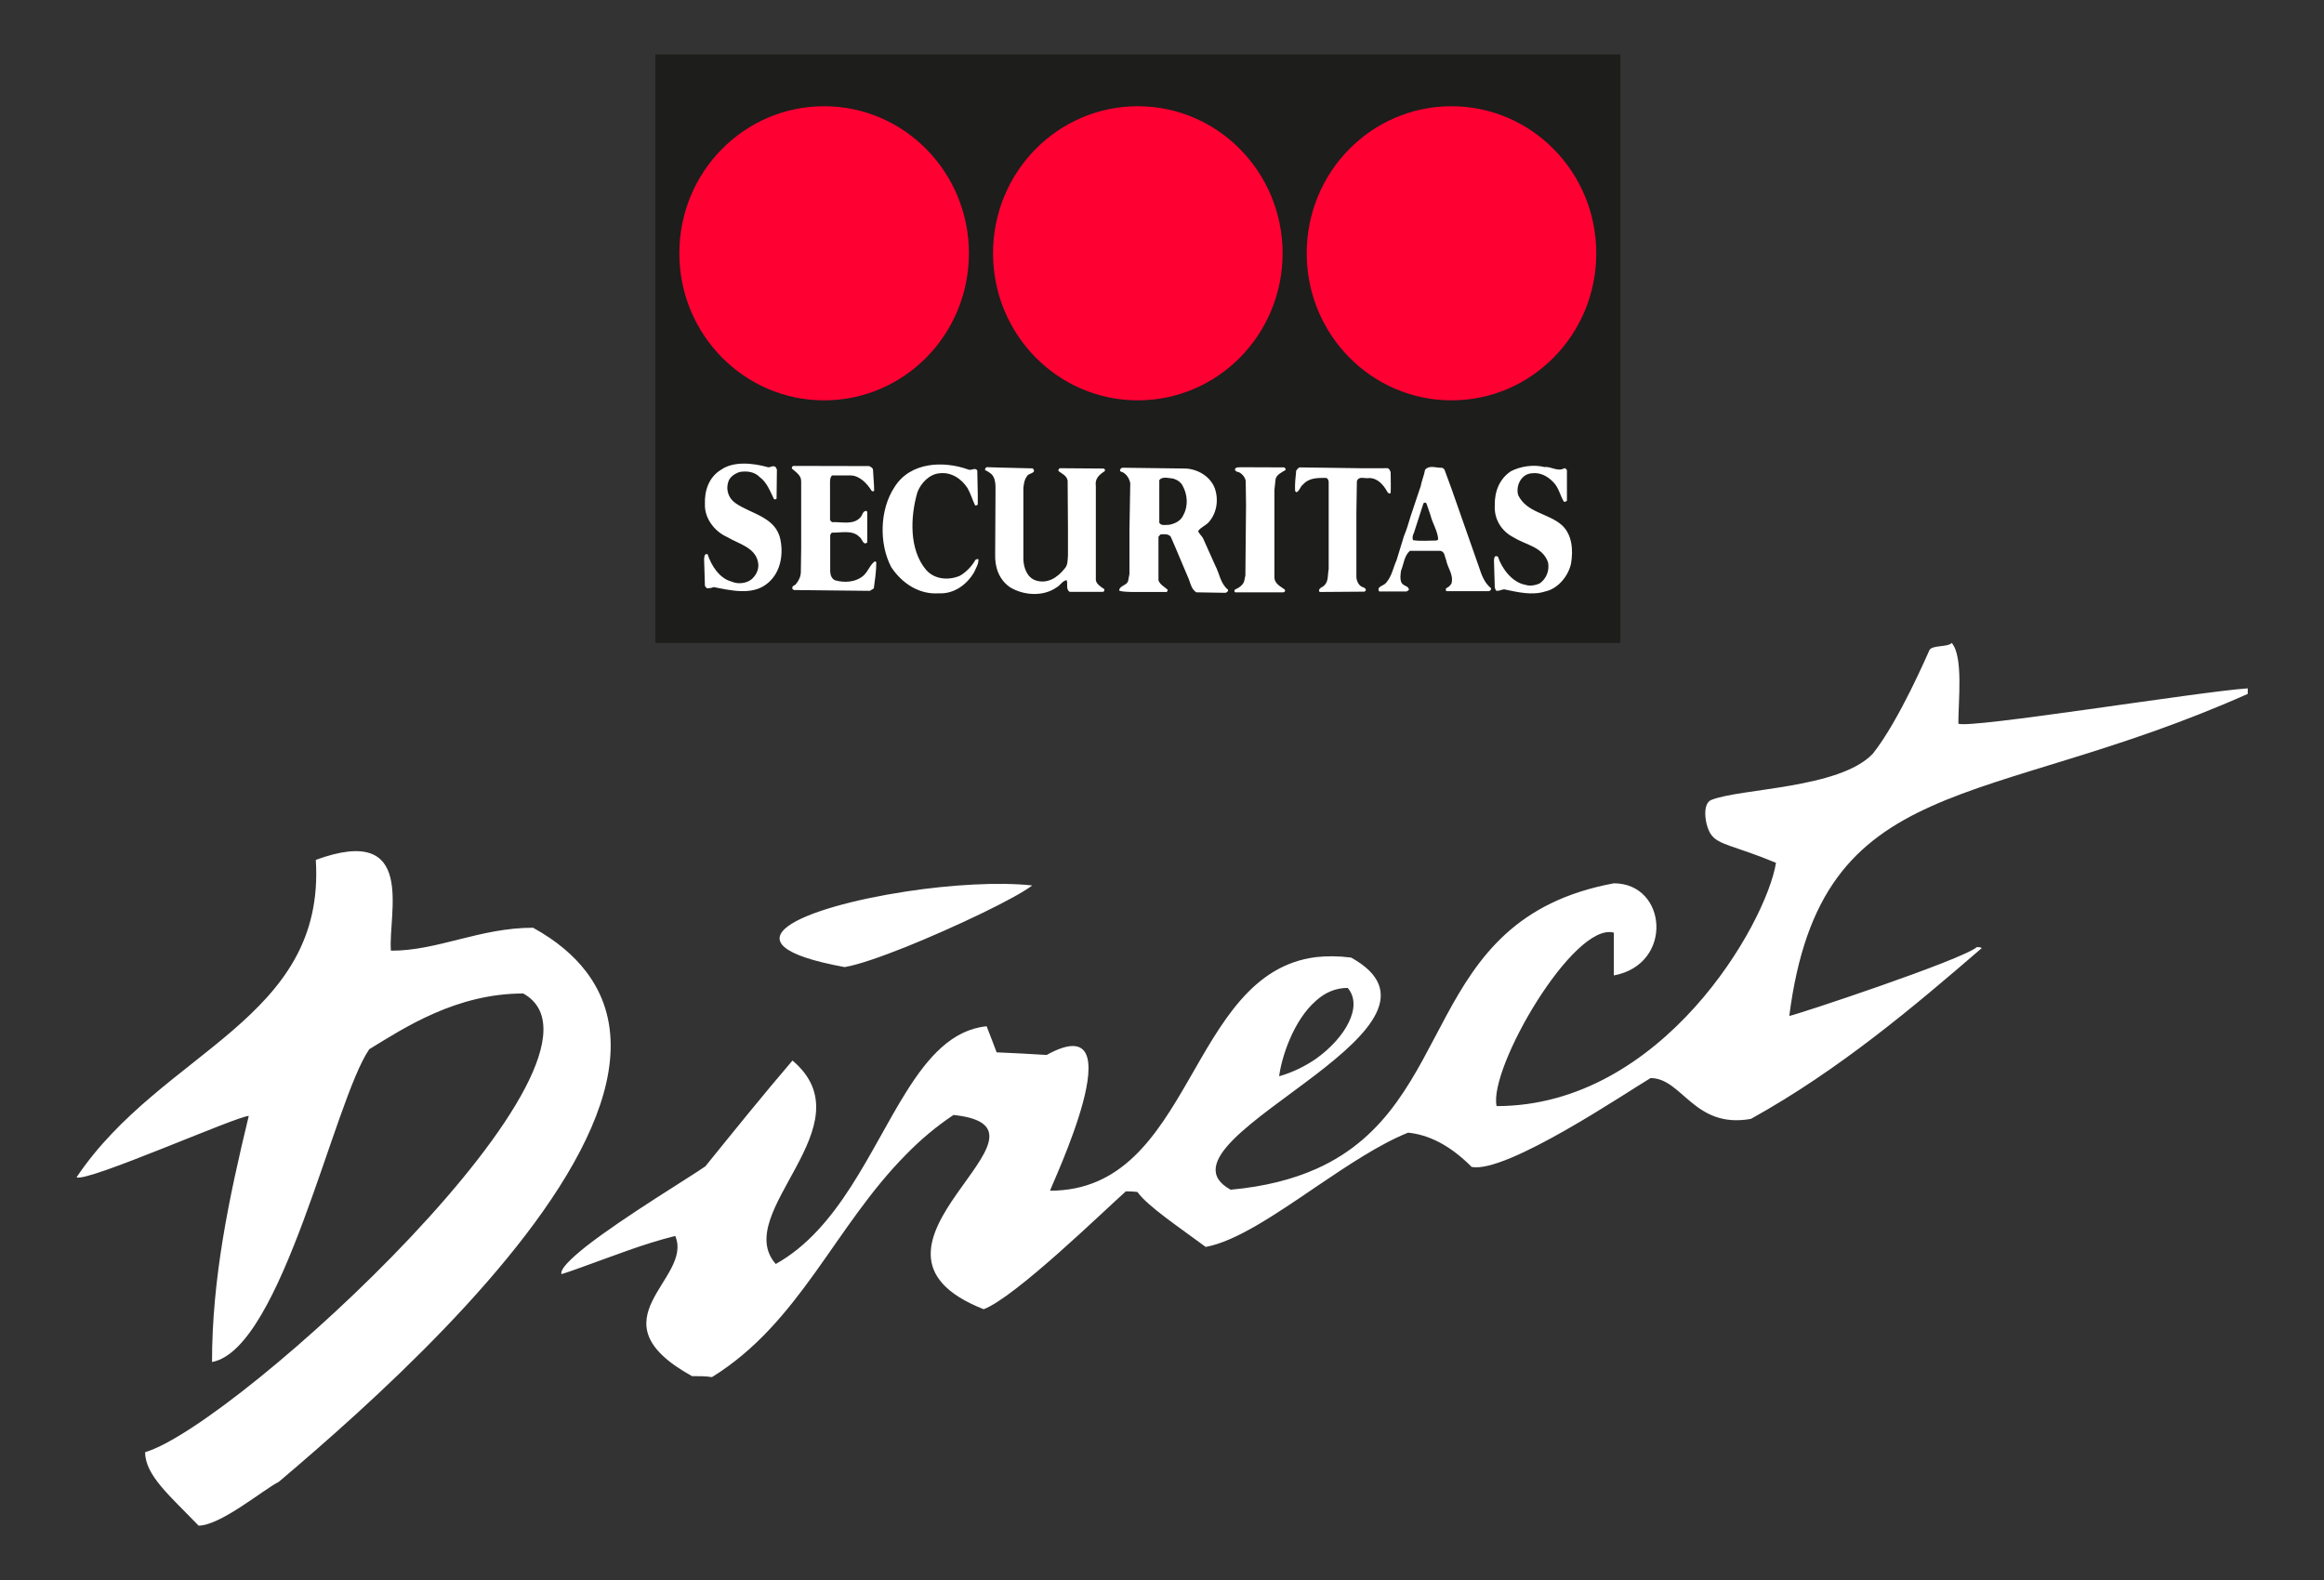 <?xml version="1.0" encoding="utf-8"?>
<!-- Generator: Adobe Illustrator 23.0.1, SVG Export Plug-In . SVG Version: 6.00 Build 0)  -->
<svg version="1.1" id="Capa_1" xmlns="http://www.w3.org/2000/svg" xmlns:xlink="http://www.w3.org/1999/xlink" x="0px" y="0px"
	 viewBox="0 0 141.73 96.38" style="enable-background:new 0 0 141.73 96.38;" xml:space="preserve">
<rect x="0" y="0" width="141.73" height="96.38" fill="#333333" stroke="none"/>
<style type="text/css">
	.st0{fill:#FF0033;}
	.st1{fill:#1D1D1B;}
	.st2{fill:#FFFFFF;}
</style>
<g>
	<g>
		<path class="st2" d="M32.51,56.59c1.43,0.79,2.48,1.69,3.23,2.67c2.19,2.86,1.81,6.45,0,10.23C32.08,77.17,22.59,85.66,17,90.39
			c-0.92,0.46-3.56,2.67-4.89,2.67c-1.74-1.81-3.26-3.07-3.26-4.48c5.61-1.65,30-24.12,23.06-27.98c-4.08,0-7.25,2.09-9.39,3.4
			c-2.15,3.11-5.31,18.29-9.59,19.08c0-5.09,1.02-9.96,2.24-15.01c-0.71,0-9.89,4.08-10.5,3.74c5.21-7.76,15.2-9.57,14.59-19.36
			c6.21-2.27,4.39,3.33,4.58,5.54C26.7,58,29.25,56.59,32.51,56.59 M55.25,54.38c-6.28,0.96-11.67,3.16-3.74,4.61
			c0.8-0.13,2.18-0.61,3.74-1.23c3.02-1.22,6.69-2.97,7.7-3.75C60.91,53.79,57.99,53.96,55.25,54.38 M137.07,42.33
			c-16.12,7.18-26.01,4.54-27.95,19.64c0.42-0.06,10.52-3.41,11.44-4.2c0.1,0,0.21,0,0.3,0.06c-4.08,3.52-8.67,7.42-14.08,10.42
			c-3.47,0.62-4.18-2.49-6.12-2.49c-1.42,0.84-8.78,5.83-10.91,5.42c-1.34-1.35-2.65-1.97-3.88-2.09c-1.74,0.7-3.68,2-5.59,3.29
			c-2.48,1.69-4.91,3.35-6.75,3.68c-1.53-1.14-3.56-2.49-4.16-3.35c-0.31-0.04-0.52-0.04-0.71-0.04c-1.33,1.18-6.73,6.45-8.67,7.19
			c-9.49-3.74,5.71-11.05-1.84-11.85c-1.08,0.72-2.02,1.52-2.88,2.4C50.9,74.81,48.79,80.68,43.42,84c-0.4-0.06-0.81-0.06-1.22-0.06
			c-6.23-3.45,0.11-5.9-1.02-8.55c-1.94,0.48-3.78,1.22-5.44,1.81c-0.52,0.19-1.01,0.37-1.5,0.52c-0.09-0.31,0.55-0.93,1.5-1.69
			c2.31-1.81,6.55-4.36,7.28-4.89c1.74-2.15,3.47-4.3,5.31-6.45c4.69,3.96-3.78,9.28-1.02,12.41c3.84-2.14,5.74-6.95,7.94-10.47
			c1.35-2.16,2.82-3.82,4.92-4.03c0.19,0.51,0.4,1.01,0.61,1.59c1.02,0.04,2.05,0.1,3.05,0.16c5.62-3.11,0.21,8.09,0.21,8.28
			c8.75,0,8.38-13.28,16.23-14.25c0.65-0.07,1.35-0.07,2.13,0.03c3.69,2.05,1.09,4.64-2.13,7.12c-3.65,2.8-8.08,5.46-5.22,7.04
			c2.1-0.19,3.8-0.64,5.22-1.27c8.88-3.96,6.26-15.21,18.15-17.42c3.26,0,3.66,4.94,0,5.62v-2.61c-2.45-0.68-7.65,8.27-7.15,10.58
			c10.1,0,16.43-11.11,17.04-14.84c-2.52-1.05-3.53-1.08-3.97-1.74c-0.36-0.52-0.55-1.85,0.01-2.09c1.76-0.72,7.82-0.68,9.86-2.82
			c1.62-2.03,3.38-6.17,3.46-6.33c0.18-0.31,1.09-0.16,1.36-0.43c0.71,0.84,0.4,3.51,0.4,4.92c0.61,0.34,14.8-1.97,17.65-2.15V42.33
			 M80.26,61.04c-1.38,1.19-2.11,3.47-2.25,4.61c0.8-0.23,1.57-0.6,2.25-1.07c1.79-1.28,2.89-3.2,1.93-4.32
			C81.43,60.26,80.79,60.56,80.26,61.04"/>
		<rect x="39.97" y="3.32" class="st1" width="58.85" height="35.9"/>
		<path class="st2" d="M46.84,28.5c0.16,0.02,0.32-0.15,0.47,0l0.07,0.14l-0.02,1.77c-0.02,0.05-0.12,0.07-0.16,0.03
			c-0.23-0.46-0.42-1.01-0.87-1.34c-0.3-0.31-0.75-0.39-1.22-0.31c-0.27,0.09-0.61,0.28-0.7,0.62c-0.15,0.47,0.02,0.98,0.43,1.27
			c0.94,0.67,2.47,0.84,2.75,2.22c0.21,1.01-0.02,2.13-0.87,2.75c-0.89,0.67-2.19,0.36-3.2,0.16c-0.14,0.07-0.28,0.07-0.42,0.07
			l-0.11-0.14l-0.05-1.65c0.02-0.1,0-0.27,0.14-0.29h0.07c0.23,0.69,0.71,1.48,1.48,1.68c0.36,0.16,0.87,0.12,1.2-0.14
			c0.27-0.24,0.42-0.53,0.42-0.88c-0.07-1.06-1.2-1.27-1.9-1.7c-0.75-0.33-1.39-1.12-1.36-2.01c-0.03-0.81,0.23-1.64,0.99-2.1
			C44.76,28.11,45.95,28.25,46.84,28.5 M59.08,28.65c-1.5-0.55-3.57-0.5-4.54,1.08c-0.89,1.36-0.94,3.42-0.19,4.86
			c0.66,1,1.72,1.69,2.91,1.6c0.89,0.05,1.69-0.5,2.15-1.29c0.11-0.26,0.28-0.5,0.26-0.79c-0.07-0.02-0.14,0-0.19,0.05
			c-0.21,0.38-0.56,0.74-0.94,0.96c-0.67,0.29-1.55,0.24-2.07-0.37c-1.03-1.23-0.96-3.22-0.52-4.73c0.22-0.57,0.74-1.1,1.34-1.15
			c0.71-0.09,1.34,0.32,1.72,0.91c0.19,0.34,0.29,0.7,0.45,1.03c0.04,0.07,0.11,0,0.17-0.03v-0.62L59.6,28.7
			C59.48,28.5,59.28,28.7,59.08,28.65 M95.4,28.56c-0.4,0.24-0.8-0.12-1.2-0.07c-0.68-0.17-1.46-0.05-2.05,0.25
			c-0.7,0.46-1.01,1.24-0.99,2.08c-0.05,0.84,0.4,1.58,1.15,1.96c0.73,0.46,1.78,0.57,2.1,1.53c0.09,0.5-0.1,0.98-0.5,1.27
			c-0.25,0.12-0.61,0.19-0.89,0.09c-0.79-0.14-1.43-0.98-1.67-1.72l-0.12-0.03c-0.12,0.03-0.1,0.17-0.12,0.26l0.05,1.67l0.07,0.17
			c0.14,0.07,0.35-0.07,0.51-0.07c0.83,0.17,1.7,0.39,2.52,0.12c0.77-0.17,1.39-0.95,1.55-1.69c0.14-0.84,0.07-1.77-0.56-2.35
			c-0.85-0.74-2.12-0.74-2.66-1.82c-0.1-0.34-0.02-0.71,0.18-0.98c0.17-0.22,0.38-0.34,0.64-0.36c0.52-0.07,0.97,0.17,1.33,0.55
			c0.34,0.35,0.4,0.81,0.64,1.19c0.07,0,0.14-0.02,0.18-0.07v-1.79C95.58,28.65,95.49,28.56,95.4,28.56 M48.38,28.42
			c-0.07,0.02-0.09,0.09-0.09,0.16c0.21,0.19,0.57,0.4,0.57,0.76v4.07l-0.02,1.47c0,0.27-0.12,0.53-0.28,0.72
			c-0.07,0.14-0.26,0.09-0.24,0.29c0,0.05,0.05,0.07,0.1,0.1l4.63,0.05l0.24-0.15c0.07-0.52,0.15-1.03,0.15-1.58
			c0-0.05-0.05-0.05-0.09-0.07c-0.29,0.21-0.4,0.6-0.68,0.86c-0.48,0.43-1.2,0.46-1.76,0.29c-0.19-0.1-0.26-0.29-0.28-0.51v-2.25
			l0.09-0.14c0.54,0.02,1.27-0.19,1.69,0.26c0.17,0.09,0.22,0.55,0.48,0.34v-1.86l-0.05-0.07c-0.24,0-0.24,0.29-0.38,0.41
			c-0.43,0.47-1.15,0.25-1.72,0.28l-0.12-0.12v-2.15c0-0.21-0.02-0.43,0.12-0.58h1.15c0.54,0.02,0.99,0.49,1.26,0.93
			c0.05,0.04,0.12,0.07,0.16,0c0-0.4-0.05-0.83-0.07-1.27c0-0.12-0.14-0.18-0.23-0.23 M60.98,28.52l-0.67-0.02
			c-0.12-0.03-0.24,0.02-0.24,0.16c0.07,0.07,0.16,0.07,0.21,0.13c0.55,0.28,0.41,0.97,0.43,1.45l-0.02,3.54
			c-0.03,0.82,0.23,1.56,0.89,2.03c0.82,0.51,2.02,0.6,2.84,0.03c0.24-0.12,0.38-0.43,0.63-0.45c0.09,0.21-0.07,0.57,0.19,0.71h2.03
			c0.07-0.02,0.09-0.07,0.07-0.17c-0.19-0.12-0.47-0.3-0.51-0.54v-5.74c-0.07-0.45,0.2-0.69,0.54-0.91c0.05-0.07,0-0.14-0.07-0.16
			l-2.68-0.02c-0.04,0.05-0.09,0.09-0.07,0.17c0.21,0.17,0.49,0.26,0.56,0.58l0.02,2.94v1.6c-0.02,0.29,0,0.63-0.21,0.84
			c-0.42,0.53-1.03,0.94-1.74,0.72c-0.54-0.17-0.75-0.77-0.77-1.29v-4.35c0.03-0.23,0.05-0.49,0.22-0.72
			c0.09-0.21,0.63-0.17,0.35-0.48 M75.74,28.5c-0.17,0.02-0.4-0.05-0.43,0.16c0.05,0.1,0.16,0.13,0.26,0.15
			c0.19,0.1,0.37,0.31,0.4,0.53l0.02,1.48l-0.04,4.28l-0.07,0.34c-0.07,0.26-0.35,0.43-0.56,0.52c-0.05,0.02-0.05,0.12,0,0.17h2.94
			c0.07,0,0.15-0.07,0.09-0.17c-0.23-0.17-0.58-0.33-0.63-0.69v-5.38l0.07-0.64c0.04-0.29,0.38-0.44,0.61-0.58
			c0.02-0.04-0.02-0.14-0.09-0.16 M82.93,28.56l-3.67-0.05c-0.09,0.02-0.14,0.12-0.21,0.19c-0.04,0.43-0.09,0.79-0.07,1.24
			l0.07,0.09c0.21-0.07,0.24-0.36,0.43-0.49c0.35-0.39,0.85-0.39,1.36-0.39c0.12,0,0.17,0.12,0.19,0.22v5.35
			c-0.07,0.34,0,0.73-0.26,0.98c-0.09,0.12-0.33,0.14-0.33,0.34c0,0.07,0.05,0.05,0.07,0.07l2.69-0.02
			c0.04-0.02,0.12-0.05,0.09-0.14c-0.02-0.05-0.07-0.1-0.14-0.12c-0.27-0.07-0.4-0.35-0.43-0.6v-3.99l0.03-1.89
			c0.12-0.34,0.49-0.14,0.75-0.19c0.51,0,0.87,0.41,1.1,0.83c0.03,0.08,0.14,0.15,0.21,0.08c0.02-0.41,0-0.83,0-1.27
			c-0.04-0.09-0.06-0.19-0.18-0.24 M74.89,35.97c0.03,0.1-0.07,0.17-0.16,0.19l-1.77-0.03c-0.28-0.17-0.35-0.5-0.45-0.78
			c-0.38-0.87-0.73-1.75-1.11-2.61c-0.14-0.19-0.45-0.16-0.63-0.14l-0.12,0.14v2.66c0.09,0.26,0.37,0.4,0.56,0.57
			c0,0.1-0.05,0.17-0.14,0.14h-2.07c-0.22-0.02-0.56,0-0.75-0.09c0.04-0.34,0.52-0.29,0.56-0.64l0.07-0.37V32.3l0.05-2.82
			c-0.05-0.31-0.28-0.65-0.59-0.72c-0.07-0.05-0.02-0.12,0-0.16c0.03-0.05,0.07-0.05,0.12-0.07l3.88,0.05
			c0.73,0.05,1.46,0.48,1.74,1.19c0.26,0.73,0.12,1.56-0.39,2.11c-0.19,0.19-0.46,0.29-0.62,0.51c0.05,0.17,0.24,0.31,0.31,0.47
			l0.73,1.63C74.37,34.97,74.42,35.59,74.89,35.97 M72.13,29.64c-0.12-0.24-0.35-0.38-0.59-0.45c-0.28-0.02-0.66-0.15-0.84,0.1v2.6
			c0.12,0.2,0.39,0.12,0.61,0.12c0.35-0.07,0.72-0.24,0.87-0.62C72.47,30.86,72.42,30.17,72.13,29.64 M90.92,35.87
			c0.05,0.1-0.05,0.17-0.12,0.19h-2.59c-0.05-0.04-0.05-0.15,0-0.19c0.12-0.04,0.24-0.16,0.31-0.28c0.14-0.55-0.24-0.94-0.33-1.44
			c-0.09-0.19-0.07-0.5-0.35-0.55h-1.86c-0.35,0.31-0.37,0.81-0.54,1.22c-0.03,0.24-0.07,0.48,0.02,0.7
			c0.12,0.26,0.46,0.19,0.46,0.47l-0.14,0.09h-1.67c-0.19-0.31,0.29-0.34,0.43-0.54c0.35-0.41,0.42-0.91,0.63-1.37l0.45-1.47
			c0.16-0.38,0.28-0.78,0.4-1.19l0.62-1.85c0.06-0.33,0.21-0.67,0.27-1.01c0.29-0.31,0.69-0.09,1.03-0.12
			c0.1,0.05,0.16,0.09,0.19,0.22l0.4,1.09l1.67,4.76C90.36,35.09,90.53,35.55,90.92,35.87 M87.71,32.91
			c-0.03-0.52-0.35-0.98-0.47-1.48L87,30.73c-0.03-0.09-0.12-0.09-0.19-0.03l-0.58,1.8c-0.07,0.14-0.12,0.31-0.05,0.45
			c0.45,0.07,0.97,0.02,1.42,0.02L87.71,32.91z"/>
		<path class="st0" d="M78.22,15.45c0,4.96-3.95,8.97-8.83,8.97c-4.88,0-8.83-4.02-8.83-8.97c0-4.96,3.95-8.97,8.83-8.97
			C74.27,6.48,78.22,10.5,78.22,15.45"/>
		<path class="st0" d="M59.09,15.45c0,4.96-3.95,8.97-8.83,8.97c-4.88,0-8.83-4.02-8.83-8.97c0-4.96,3.95-8.97,8.83-8.97
			C55.14,6.48,59.09,10.5,59.09,15.45"/>
		<path class="st0" d="M97.35,15.45c0,4.96-3.95,8.97-8.83,8.97c-4.88,0-8.83-4.02-8.83-8.97c0-4.96,3.95-8.97,8.83-8.97
			C93.4,6.48,97.35,10.5,97.35,15.45"/>
	</g>
</g>
</svg>

